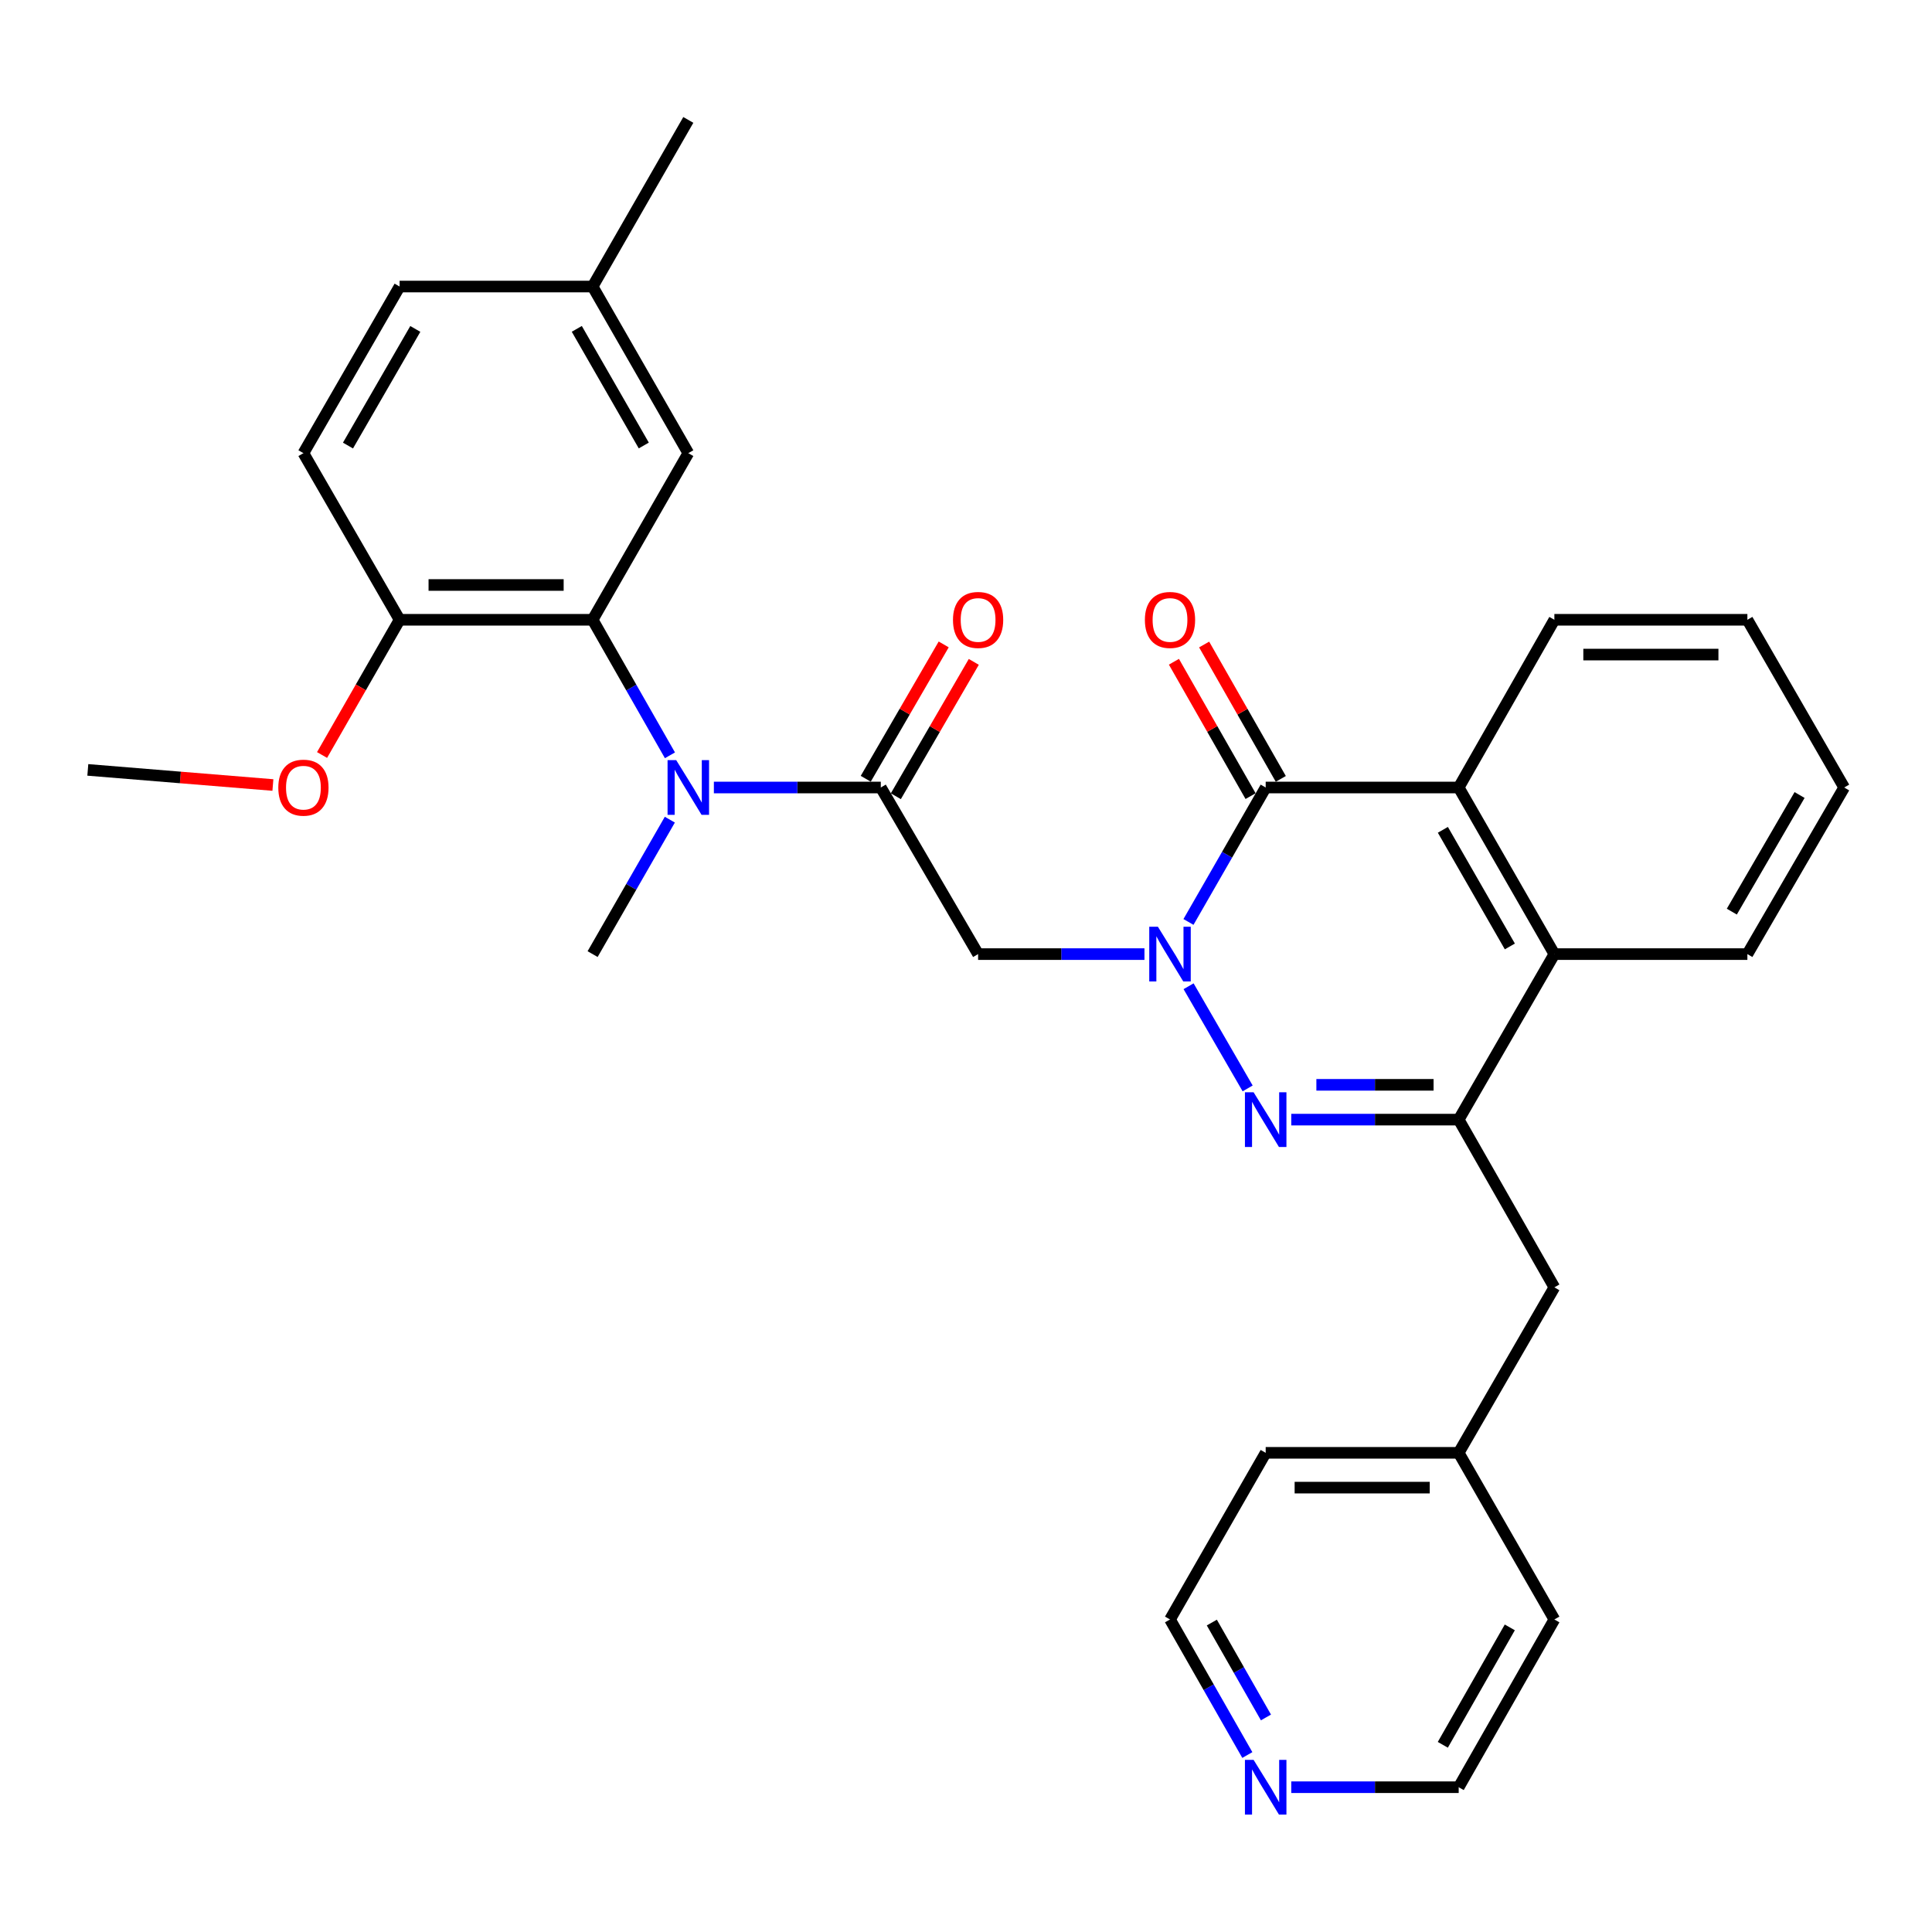 <?xml version='1.0' encoding='iso-8859-1'?>
<svg version='1.1' baseProfile='full'
              xmlns='http://www.w3.org/2000/svg'
                      xmlns:rdkit='http://www.rdkit.org/xml'
                      xmlns:xlink='http://www.w3.org/1999/xlink'
                  xml:space='preserve'
width='1000px' height='1000px' viewBox='0 0 1000 1000'>
<!-- END OF HEADER -->
<rect style='opacity:1.0;fill:#FFFFFF;stroke:none' width='1000' height='1000' x='0' y='0'> </rect>
<path class='bond-0' d='M 615.208,510.478 L 645.779,563.363' style='fill:none;fill-rule:evenodd;stroke:#0000FF;stroke-width:6px;stroke-linecap:butt;stroke-linejoin:miter;stroke-opacity:1' />
<path class='bond-1' d='M 615.152,477.198 L 635.135,442.404' style='fill:none;fill-rule:evenodd;stroke:#0000FF;stroke-width:6px;stroke-linecap:butt;stroke-linejoin:miter;stroke-opacity:1' />
<path class='bond-1' d='M 635.135,442.404 L 655.117,407.611' style='fill:none;fill-rule:evenodd;stroke:#000000;stroke-width:6px;stroke-linecap:butt;stroke-linejoin:miter;stroke-opacity:1' />
<path class='bond-3' d='M 592.369,493.844 L 549.316,493.844' style='fill:none;fill-rule:evenodd;stroke:#0000FF;stroke-width:6px;stroke-linecap:butt;stroke-linejoin:miter;stroke-opacity:1' />
<path class='bond-3' d='M 549.316,493.844 L 506.263,493.844' style='fill:none;fill-rule:evenodd;stroke:#000000;stroke-width:6px;stroke-linecap:butt;stroke-linejoin:miter;stroke-opacity:1' />
<path class='bond-2' d='M 668.354,579.516 L 711.685,579.516' style='fill:none;fill-rule:evenodd;stroke:#0000FF;stroke-width:6px;stroke-linecap:butt;stroke-linejoin:miter;stroke-opacity:1' />
<path class='bond-2' d='M 711.685,579.516 L 755.016,579.516' style='fill:none;fill-rule:evenodd;stroke:#000000;stroke-width:6px;stroke-linecap:butt;stroke-linejoin:miter;stroke-opacity:1' />
<path class='bond-2' d='M 681.354,561.507 L 711.685,561.507' style='fill:none;fill-rule:evenodd;stroke:#0000FF;stroke-width:6px;stroke-linecap:butt;stroke-linejoin:miter;stroke-opacity:1' />
<path class='bond-2' d='M 711.685,561.507 L 742.017,561.507' style='fill:none;fill-rule:evenodd;stroke:#000000;stroke-width:6px;stroke-linecap:butt;stroke-linejoin:miter;stroke-opacity:1' />
<path class='bond-5' d='M 655.117,407.611 L 755.016,407.611' style='fill:none;fill-rule:evenodd;stroke:#000000;stroke-width:6px;stroke-linecap:butt;stroke-linejoin:miter;stroke-opacity:1' />
<path class='bond-11' d='M 662.938,403.149 L 643.099,368.372' style='fill:none;fill-rule:evenodd;stroke:#000000;stroke-width:6px;stroke-linecap:butt;stroke-linejoin:miter;stroke-opacity:1' />
<path class='bond-11' d='M 643.099,368.372 L 623.259,333.595' style='fill:none;fill-rule:evenodd;stroke:#FF0000;stroke-width:6px;stroke-linecap:butt;stroke-linejoin:miter;stroke-opacity:1' />
<path class='bond-11' d='M 647.296,412.073 L 627.456,377.296' style='fill:none;fill-rule:evenodd;stroke:#000000;stroke-width:6px;stroke-linecap:butt;stroke-linejoin:miter;stroke-opacity:1' />
<path class='bond-11' d='M 627.456,377.296 L 607.617,342.518' style='fill:none;fill-rule:evenodd;stroke:#FF0000;stroke-width:6px;stroke-linecap:butt;stroke-linejoin:miter;stroke-opacity:1' />
<path class='bond-9' d='M 755.016,579.516 L 804.541,666.329' style='fill:none;fill-rule:evenodd;stroke:#000000;stroke-width:6px;stroke-linecap:butt;stroke-linejoin:miter;stroke-opacity:1' />
<path class='bond-31' d='M 755.016,579.516 L 804.541,493.844' style='fill:none;fill-rule:evenodd;stroke:#000000;stroke-width:6px;stroke-linecap:butt;stroke-linejoin:miter;stroke-opacity:1' />
<path class='bond-4' d='M 506.263,493.844 L 455.898,407.611' style='fill:none;fill-rule:evenodd;stroke:#000000;stroke-width:6px;stroke-linecap:butt;stroke-linejoin:miter;stroke-opacity:1' />
<path class='bond-6' d='M 455.898,407.611 L 412.699,407.611' style='fill:none;fill-rule:evenodd;stroke:#000000;stroke-width:6px;stroke-linecap:butt;stroke-linejoin:miter;stroke-opacity:1' />
<path class='bond-6' d='M 412.699,407.611 L 369.499,407.611' style='fill:none;fill-rule:evenodd;stroke:#0000FF;stroke-width:6px;stroke-linecap:butt;stroke-linejoin:miter;stroke-opacity:1' />
<path class='bond-13' d='M 463.687,412.13 L 483.86,377.358' style='fill:none;fill-rule:evenodd;stroke:#000000;stroke-width:6px;stroke-linecap:butt;stroke-linejoin:miter;stroke-opacity:1' />
<path class='bond-13' d='M 483.86,377.358 L 504.033,342.586' style='fill:none;fill-rule:evenodd;stroke:#FF0000;stroke-width:6px;stroke-linecap:butt;stroke-linejoin:miter;stroke-opacity:1' />
<path class='bond-13' d='M 448.11,403.092 L 468.283,368.32' style='fill:none;fill-rule:evenodd;stroke:#000000;stroke-width:6px;stroke-linecap:butt;stroke-linejoin:miter;stroke-opacity:1' />
<path class='bond-13' d='M 468.283,368.32 L 488.456,333.548' style='fill:none;fill-rule:evenodd;stroke:#FF0000;stroke-width:6px;stroke-linecap:butt;stroke-linejoin:miter;stroke-opacity:1' />
<path class='bond-8' d='M 755.016,407.611 L 804.541,493.844' style='fill:none;fill-rule:evenodd;stroke:#000000;stroke-width:6px;stroke-linecap:butt;stroke-linejoin:miter;stroke-opacity:1' />
<path class='bond-8' d='M 746.828,429.515 L 781.496,489.878' style='fill:none;fill-rule:evenodd;stroke:#000000;stroke-width:6px;stroke-linecap:butt;stroke-linejoin:miter;stroke-opacity:1' />
<path class='bond-20' d='M 755.016,407.611 L 804.541,320.798' style='fill:none;fill-rule:evenodd;stroke:#000000;stroke-width:6px;stroke-linecap:butt;stroke-linejoin:miter;stroke-opacity:1' />
<path class='bond-7' d='M 346.763,390.952 L 326.749,355.875' style='fill:none;fill-rule:evenodd;stroke:#0000FF;stroke-width:6px;stroke-linecap:butt;stroke-linejoin:miter;stroke-opacity:1' />
<path class='bond-7' d='M 326.749,355.875 L 306.734,320.798' style='fill:none;fill-rule:evenodd;stroke:#000000;stroke-width:6px;stroke-linecap:butt;stroke-linejoin:miter;stroke-opacity:1' />
<path class='bond-21' d='M 346.707,424.257 L 326.72,459.05' style='fill:none;fill-rule:evenodd;stroke:#0000FF;stroke-width:6px;stroke-linecap:butt;stroke-linejoin:miter;stroke-opacity:1' />
<path class='bond-21' d='M 326.72,459.05 L 306.734,493.844' style='fill:none;fill-rule:evenodd;stroke:#000000;stroke-width:6px;stroke-linecap:butt;stroke-linejoin:miter;stroke-opacity:1' />
<path class='bond-10' d='M 306.734,320.798 L 206.835,320.798' style='fill:none;fill-rule:evenodd;stroke:#000000;stroke-width:6px;stroke-linecap:butt;stroke-linejoin:miter;stroke-opacity:1' />
<path class='bond-10' d='M 291.749,302.789 L 221.82,302.789' style='fill:none;fill-rule:evenodd;stroke:#000000;stroke-width:6px;stroke-linecap:butt;stroke-linejoin:miter;stroke-opacity:1' />
<path class='bond-12' d='M 306.734,320.798 L 356.269,234.555' style='fill:none;fill-rule:evenodd;stroke:#000000;stroke-width:6px;stroke-linecap:butt;stroke-linejoin:miter;stroke-opacity:1' />
<path class='bond-22' d='M 804.541,493.844 L 904.441,493.844' style='fill:none;fill-rule:evenodd;stroke:#000000;stroke-width:6px;stroke-linecap:butt;stroke-linejoin:miter;stroke-opacity:1' />
<path class='bond-17' d='M 804.541,666.329 L 755.016,751.982' style='fill:none;fill-rule:evenodd;stroke:#000000;stroke-width:6px;stroke-linecap:butt;stroke-linejoin:miter;stroke-opacity:1' />
<path class='bond-15' d='M 206.835,320.798 L 157.05,234.555' style='fill:none;fill-rule:evenodd;stroke:#000000;stroke-width:6px;stroke-linecap:butt;stroke-linejoin:miter;stroke-opacity:1' />
<path class='bond-19' d='M 206.835,320.798 L 186.766,355.794' style='fill:none;fill-rule:evenodd;stroke:#000000;stroke-width:6px;stroke-linecap:butt;stroke-linejoin:miter;stroke-opacity:1' />
<path class='bond-19' d='M 186.766,355.794 L 166.697,390.789' style='fill:none;fill-rule:evenodd;stroke:#FF0000;stroke-width:6px;stroke-linecap:butt;stroke-linejoin:miter;stroke-opacity:1' />
<path class='bond-16' d='M 356.269,234.555 L 306.734,148.312' style='fill:none;fill-rule:evenodd;stroke:#000000;stroke-width:6px;stroke-linecap:butt;stroke-linejoin:miter;stroke-opacity:1' />
<path class='bond-16' d='M 333.222,230.588 L 298.548,170.218' style='fill:none;fill-rule:evenodd;stroke:#000000;stroke-width:6px;stroke-linecap:butt;stroke-linejoin:miter;stroke-opacity:1' />
<path class='bond-14' d='M 645.615,908.399 L 625.603,873.317' style='fill:none;fill-rule:evenodd;stroke:#0000FF;stroke-width:6px;stroke-linecap:butt;stroke-linejoin:miter;stroke-opacity:1' />
<path class='bond-14' d='M 625.603,873.317 L 605.592,838.235' style='fill:none;fill-rule:evenodd;stroke:#000000;stroke-width:6px;stroke-linecap:butt;stroke-linejoin:miter;stroke-opacity:1' />
<path class='bond-14' d='M 655.254,888.951 L 641.246,864.394' style='fill:none;fill-rule:evenodd;stroke:#0000FF;stroke-width:6px;stroke-linecap:butt;stroke-linejoin:miter;stroke-opacity:1' />
<path class='bond-14' d='M 641.246,864.394 L 627.239,839.836' style='fill:none;fill-rule:evenodd;stroke:#000000;stroke-width:6px;stroke-linecap:butt;stroke-linejoin:miter;stroke-opacity:1' />
<path class='bond-33' d='M 668.354,925.058 L 711.685,925.058' style='fill:none;fill-rule:evenodd;stroke:#0000FF;stroke-width:6px;stroke-linecap:butt;stroke-linejoin:miter;stroke-opacity:1' />
<path class='bond-33' d='M 711.685,925.058 L 755.016,925.058' style='fill:none;fill-rule:evenodd;stroke:#000000;stroke-width:6px;stroke-linecap:butt;stroke-linejoin:miter;stroke-opacity:1' />
<path class='bond-34' d='M 157.05,234.555 L 206.835,148.312' style='fill:none;fill-rule:evenodd;stroke:#000000;stroke-width:6px;stroke-linecap:butt;stroke-linejoin:miter;stroke-opacity:1' />
<path class='bond-34' d='M 180.114,230.622 L 214.964,170.252' style='fill:none;fill-rule:evenodd;stroke:#000000;stroke-width:6px;stroke-linecap:butt;stroke-linejoin:miter;stroke-opacity:1' />
<path class='bond-18' d='M 306.734,148.312 L 206.835,148.312' style='fill:none;fill-rule:evenodd;stroke:#000000;stroke-width:6px;stroke-linecap:butt;stroke-linejoin:miter;stroke-opacity:1' />
<path class='bond-27' d='M 306.734,148.312 L 356.269,62.07' style='fill:none;fill-rule:evenodd;stroke:#000000;stroke-width:6px;stroke-linecap:butt;stroke-linejoin:miter;stroke-opacity:1' />
<path class='bond-25' d='M 755.016,751.982 L 804.541,838.235' style='fill:none;fill-rule:evenodd;stroke:#000000;stroke-width:6px;stroke-linecap:butt;stroke-linejoin:miter;stroke-opacity:1' />
<path class='bond-26' d='M 755.016,751.982 L 655.117,751.982' style='fill:none;fill-rule:evenodd;stroke:#000000;stroke-width:6px;stroke-linecap:butt;stroke-linejoin:miter;stroke-opacity:1' />
<path class='bond-26' d='M 740.032,769.991 L 670.102,769.991' style='fill:none;fill-rule:evenodd;stroke:#000000;stroke-width:6px;stroke-linecap:butt;stroke-linejoin:miter;stroke-opacity:1' />
<path class='bond-28' d='M 141.251,406.321 L 93.353,402.409' style='fill:none;fill-rule:evenodd;stroke:#FF0000;stroke-width:6px;stroke-linecap:butt;stroke-linejoin:miter;stroke-opacity:1' />
<path class='bond-28' d='M 93.353,402.409 L 45.455,398.496' style='fill:none;fill-rule:evenodd;stroke:#000000;stroke-width:6px;stroke-linecap:butt;stroke-linejoin:miter;stroke-opacity:1' />
<path class='bond-29' d='M 804.541,320.798 L 904.441,320.798' style='fill:none;fill-rule:evenodd;stroke:#000000;stroke-width:6px;stroke-linecap:butt;stroke-linejoin:miter;stroke-opacity:1' />
<path class='bond-29' d='M 819.526,338.807 L 889.456,338.807' style='fill:none;fill-rule:evenodd;stroke:#000000;stroke-width:6px;stroke-linecap:butt;stroke-linejoin:miter;stroke-opacity:1' />
<path class='bond-32' d='M 904.441,493.844 L 954.545,407.611' style='fill:none;fill-rule:evenodd;stroke:#000000;stroke-width:6px;stroke-linecap:butt;stroke-linejoin:miter;stroke-opacity:1' />
<path class='bond-32' d='M 896.385,471.861 L 931.458,411.498' style='fill:none;fill-rule:evenodd;stroke:#000000;stroke-width:6px;stroke-linecap:butt;stroke-linejoin:miter;stroke-opacity:1' />
<path class='bond-23' d='M 755.016,925.058 L 804.541,838.235' style='fill:none;fill-rule:evenodd;stroke:#000000;stroke-width:6px;stroke-linecap:butt;stroke-linejoin:miter;stroke-opacity:1' />
<path class='bond-23' d='M 746.802,903.111 L 781.469,842.335' style='fill:none;fill-rule:evenodd;stroke:#000000;stroke-width:6px;stroke-linecap:butt;stroke-linejoin:miter;stroke-opacity:1' />
<path class='bond-24' d='M 605.592,838.235 L 655.117,751.982' style='fill:none;fill-rule:evenodd;stroke:#000000;stroke-width:6px;stroke-linecap:butt;stroke-linejoin:miter;stroke-opacity:1' />
<path class='bond-30' d='M 904.441,320.798 L 954.545,407.611' style='fill:none;fill-rule:evenodd;stroke:#000000;stroke-width:6px;stroke-linecap:butt;stroke-linejoin:miter;stroke-opacity:1' />
<path  class='atom-0' d='M 599.332 479.684
L 608.612 494.684
Q 609.532 496.164, 611.012 498.844
Q 612.492 501.524, 612.572 501.684
L 612.572 479.684
L 616.332 479.684
L 616.332 508.004
L 612.452 508.004
L 602.492 491.604
Q 601.332 489.684, 600.092 487.484
Q 598.892 485.284, 598.532 484.604
L 598.532 508.004
L 594.852 508.004
L 594.852 479.684
L 599.332 479.684
' fill='#0000FF'/>
<path  class='atom-1' d='M 648.857 565.356
L 658.137 580.356
Q 659.057 581.836, 660.537 584.516
Q 662.017 587.196, 662.097 587.356
L 662.097 565.356
L 665.857 565.356
L 665.857 593.676
L 661.977 593.676
L 652.017 577.276
Q 650.857 575.356, 649.617 573.156
Q 648.417 570.956, 648.057 570.276
L 648.057 593.676
L 644.377 593.676
L 644.377 565.356
L 648.857 565.356
' fill='#0000FF'/>
<path  class='atom-7' d='M 350.009 393.451
L 359.289 408.451
Q 360.209 409.931, 361.689 412.611
Q 363.169 415.291, 363.249 415.451
L 363.249 393.451
L 367.009 393.451
L 367.009 421.771
L 363.129 421.771
L 353.169 405.371
Q 352.009 403.451, 350.769 401.251
Q 349.569 399.051, 349.209 398.371
L 349.209 421.771
L 345.529 421.771
L 345.529 393.451
L 350.009 393.451
' fill='#0000FF'/>
<path  class='atom-12' d='M 592.592 320.878
Q 592.592 314.078, 595.952 310.278
Q 599.312 306.478, 605.592 306.478
Q 611.872 306.478, 615.232 310.278
Q 618.592 314.078, 618.592 320.878
Q 618.592 327.758, 615.192 331.678
Q 611.792 335.558, 605.592 335.558
Q 599.352 335.558, 595.952 331.678
Q 592.592 327.798, 592.592 320.878
M 605.592 332.358
Q 609.912 332.358, 612.232 329.478
Q 614.592 326.558, 614.592 320.878
Q 614.592 315.318, 612.232 312.518
Q 609.912 309.678, 605.592 309.678
Q 601.272 309.678, 598.912 312.478
Q 596.592 315.278, 596.592 320.878
Q 596.592 326.598, 598.912 329.478
Q 601.272 332.358, 605.592 332.358
' fill='#FF0000'/>
<path  class='atom-14' d='M 493.263 320.878
Q 493.263 314.078, 496.623 310.278
Q 499.983 306.478, 506.263 306.478
Q 512.543 306.478, 515.903 310.278
Q 519.263 314.078, 519.263 320.878
Q 519.263 327.758, 515.863 331.678
Q 512.463 335.558, 506.263 335.558
Q 500.023 335.558, 496.623 331.678
Q 493.263 327.798, 493.263 320.878
M 506.263 332.358
Q 510.583 332.358, 512.903 329.478
Q 515.263 326.558, 515.263 320.878
Q 515.263 315.318, 512.903 312.518
Q 510.583 309.678, 506.263 309.678
Q 501.943 309.678, 499.583 312.478
Q 497.263 315.278, 497.263 320.878
Q 497.263 326.598, 499.583 329.478
Q 501.943 332.358, 506.263 332.358
' fill='#FF0000'/>
<path  class='atom-15' d='M 648.857 910.898
L 658.137 925.898
Q 659.057 927.378, 660.537 930.058
Q 662.017 932.738, 662.097 932.898
L 662.097 910.898
L 665.857 910.898
L 665.857 939.218
L 661.977 939.218
L 652.017 922.818
Q 650.857 920.898, 649.617 918.698
Q 648.417 916.498, 648.057 915.818
L 648.057 939.218
L 644.377 939.218
L 644.377 910.898
L 648.857 910.898
' fill='#0000FF'/>
<path  class='atom-20' d='M 144.05 407.691
Q 144.05 400.891, 147.41 397.091
Q 150.77 393.291, 157.05 393.291
Q 163.33 393.291, 166.69 397.091
Q 170.05 400.891, 170.05 407.691
Q 170.05 414.571, 166.65 418.491
Q 163.25 422.371, 157.05 422.371
Q 150.81 422.371, 147.41 418.491
Q 144.05 414.611, 144.05 407.691
M 157.05 419.171
Q 161.37 419.171, 163.69 416.291
Q 166.05 413.371, 166.05 407.691
Q 166.05 402.131, 163.69 399.331
Q 161.37 396.491, 157.05 396.491
Q 152.73 396.491, 150.37 399.291
Q 148.05 402.091, 148.05 407.691
Q 148.05 413.411, 150.37 416.291
Q 152.73 419.171, 157.05 419.171
' fill='#FF0000'/>
</svg>
